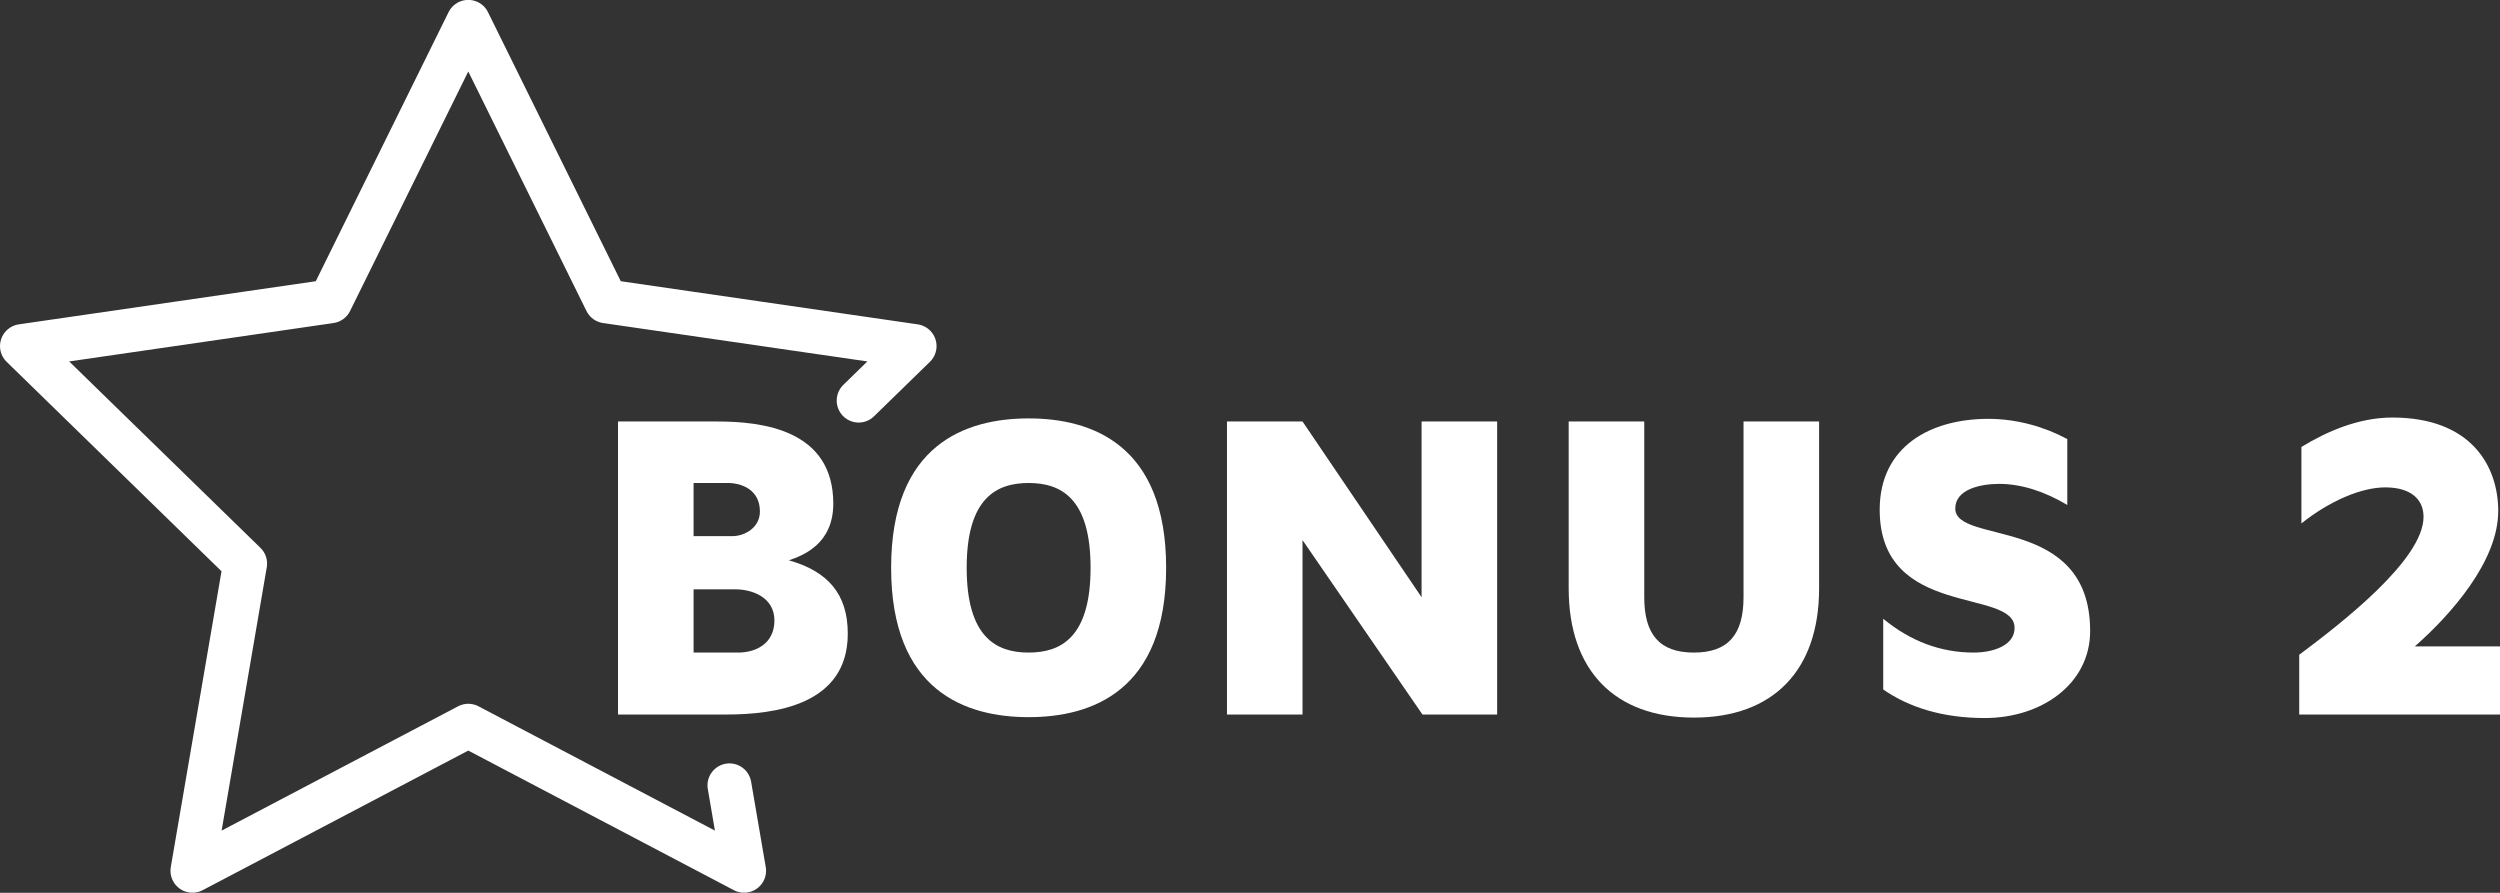<?xml version="1.0" encoding="utf-8"?>
<!-- Generator: Adobe Illustrator 16.0.0, SVG Export Plug-In . SVG Version: 6.00 Build 0)  -->
<!DOCTYPE svg PUBLIC "-//W3C//DTD SVG 1.1//EN" "http://www.w3.org/Graphics/SVG/1.1/DTD/svg11.dtd">
<svg version="1.1" id="Vrstva_1" xmlns="http://www.w3.org/2000/svg" xmlns:xlink="http://www.w3.org/1999/xlink" x="0px" y="0px"
	 width="284.546px" height="101.619px" viewBox="0 0 284.546 101.619" enable-background="new 0 0 284.546 101.619"
	 xml:space="preserve">
<rect x="0" y="0" width="284.546" height="101.619" fill="#333333" stroke="none"/>
<g>
	<g>
		<path fill="#FFFFFF" d="M96.493,72.125c0,8.15-8.351,9.2-13.852,9.2H70.341V47.974h11.301c5.15,0,13.201,0.949,13.201,9.351
			c0,4.6-3.45,5.899-5.051,6.45C94.192,65.024,96.493,67.574,96.493,72.125z M78.942,61.024h4.4c1.399,0,3.15-0.95,3.15-2.801
			c0-2.5-2.102-3.25-3.65-3.25h-3.9V61.024z M88.143,70.625c0-2.751-2.7-3.551-4.45-3.551h-4.75v7.2h4.9
			C85.993,74.325,88.143,73.274,88.143,70.625z"/>
		<path fill="#FFFFFF" d="M132.728,64.624c0,14.051-8.5,17.001-15.65,17.001s-15.65-2.95-15.65-17.001s8.5-17.001,15.65-17.001
			S132.728,50.573,132.728,64.624z M124.128,64.624c0-7.95-3.4-9.65-7.051-9.65s-7.051,1.7-7.051,9.65s3.4,9.65,7.051,9.65
			S124.128,72.574,124.128,64.624z"/>
		<path fill="#FFFFFF" d="M170.403,47.974v33.352h-8.501l-13.651-19.852v19.852h-8.6V47.974h8.6l13.551,20.001V47.974H170.403z"/>
		<path fill="#FFFFFF" d="M207.047,47.974v19.001c0,9.351-5.251,14.7-14.251,14.7s-14.251-5.35-14.251-14.7V47.974h8.601v20.001
			c0,4.25,1.75,6.3,5.65,6.3s5.65-2.05,5.65-6.3V47.974H207.047z"/>
		<path fill="#FFFFFF" d="M235.296,49.974v7.5c-2.6-1.55-5.25-2.4-7.75-2.4c-2.1,0-5,0.601-5,2.801c0,4.2,15.351,0.649,15.351,13.95
			c0,6.001-5.501,9.901-12.001,9.901c-4.75,0-8.601-1.2-11.551-3.251v-8.05c3.15,2.6,6.601,3.85,10.301,3.85
			c2.301,0,4.65-0.85,4.65-2.8c0-4.601-15.352-1-15.352-13.451c0-7.3,5.9-10.351,12.352-10.351
			C229.546,47.673,232.696,48.573,235.296,49.974z"/>
		<path fill="#FFFFFF" d="M274.845,73.575h9.701v7.75h-22.852v-6.801c4.75-3.55,14.15-10.8,14.15-15.7
			c0-1.95-1.399-3.351-4.35-3.351c-2.75,0-6.351,1.55-9.551,4.101v-8.701c2.85-1.75,6.5-3.35,10.351-3.35
			c8.95,0,12.051,5.5,12.051,10.65C284.346,63.874,278.945,69.975,274.845,73.575z"/>
	</g>
	
		<polyline fill="none" stroke="#FFFFFF" stroke-width="5" stroke-linecap="round" stroke-linejoin="round" stroke-miterlimit="10" points="
		97.732,45.594 104.096,39.392 68.995,34.293 53.298,2.488 37.601,34.293 2.501,39.392 27.899,64.148 21.904,99.107 53.298,82.604 
		84.692,99.107 83.026,89.387 	"/>
</g>
</svg>
